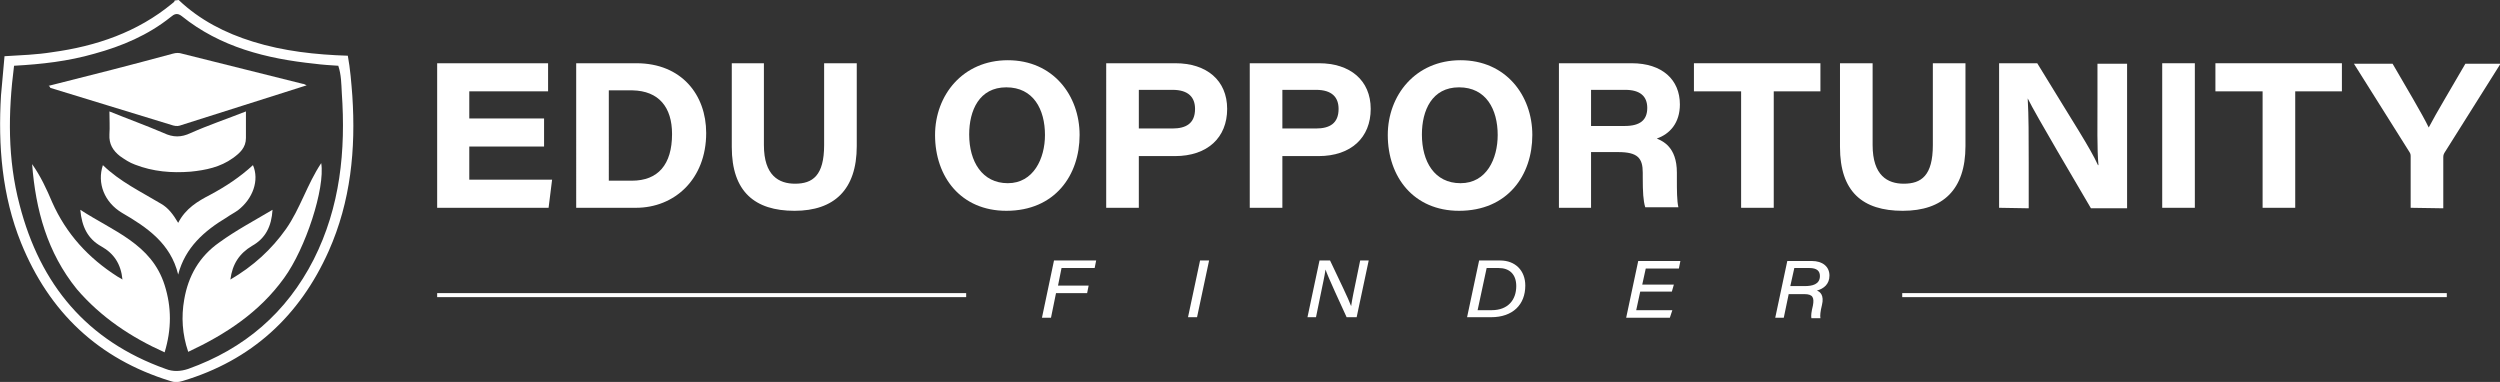 <?xml version="1.0" encoding="UTF-8"?>
<!-- Generator: Adobe Illustrator 27.1.1, SVG Export Plug-In . SVG Version: 6.00 Build 0)  -->
<svg xmlns="http://www.w3.org/2000/svg" xmlns:xlink="http://www.w3.org/1999/xlink" version="1.1" id="Layer_1" x="0px" y="0px" viewBox="0 0 498.1 76.1" style="enable-background:new 0 0 498.1 76.1;" xml:space="preserve">
<rect x="0" y="0" width="498.1" height="76.1" fill="#333333" stroke="none"/>
<style type="text/css">
	.st0{fill:#FFFFFF;}
</style>
<polygon class="st0" points="35,25.9 35,26 35,25.9 "></polygon>
<path class="st0" d="M35.6,0c4.2,4,9.3,6.6,14.8,8.3c6.1,1.9,12.5,2.6,18.9,2.8c0.5,2.7,0.7,5.4,0.9,8c0.7,10.6-0.3,21-4.7,30.9  c-5.8,13-15.4,21.8-29.1,25.9c-0.9,0.3-1.7,0.3-2.5,0C19.6,71.5,9.8,62.2,4.2,48.4C0.4,39-0.4,29,0.2,19c0.2-2.6,0.5-5.1,0.7-7.8  c3.3-0.2,6.4-0.3,9.5-0.8c8.8-1.2,17-4,23.9-9.7c0.2-0.2,0.5-0.3,0.5-0.6L35.6,0L35.6,0z M2.8,13.1c-1.2,9.4-1.3,18.6,1.1,27.7  C8,56.7,17.3,67.9,33,73.5c1.5,0.6,3,0.5,4.5,0c11.2-4,19.6-11.2,25-21.8c5.3-10.5,6.4-21.7,5.6-33.2c-0.1-1.8-0.1-3.6-0.7-5.4  c-1.6-0.1-3.2-0.2-4.7-0.4c-9.6-1-18.8-3.3-26.5-9.5c-0.9-0.7-1.5-0.4-2.2,0.2c-4.5,3.6-9.7,5.8-15.2,7.3  C13.6,12.2,8.3,12.8,2.8,13.1L2.8,13.1z"></path>
<path class="st0" d="M37.5,70.1c-1.2-3.5-1.4-7-0.8-10.4c0.8-4.7,3-8.6,7-11.4c3.3-2.4,6.9-4.3,10.6-6.5c-0.2,3.3-1.4,5.7-4.1,7.2  c-2.5,1.5-3.9,3.6-4.3,6.7c4.6-2.7,8.2-6,11.1-10.1c2.8-4,4.2-8.9,7-13.1c0.8,5-3.1,17-7.4,22.9C51.7,62.2,45,66.6,37.5,70.1  L37.5,70.1z"></path>
<path class="st0" d="M6.4,32.7c1.7,2.4,2.9,5,4,7.6c2.8,6.3,7.2,11.1,13,14.8c0.3,0.2,0.6,0.3,1,0.6c-0.3-3.1-1.7-5.2-4.2-6.6  c-2.7-1.5-3.9-3.9-4.2-7.3c6.6,4.3,14.2,6.8,16.8,15c1.4,4.4,1.4,8.8,0,13.4c-6.7-3-12.7-7-17.5-12.6C9.4,50.3,7.1,41.8,6.4,32.7  L6.4,32.7z"></path>
<path class="st0" d="M35.5,44.4c1.5-2.9,3.9-4.3,6.4-5.6c3-1.6,5.9-3.5,8.5-5.9c1.3,3,0,6.7-3,9c-0.7,0.5-1.5,0.9-2.2,1.4  c-4.5,2.7-8.3,6-9.7,11.4c-1.5-6.2-6.2-9.4-11.2-12.3c-3.5-2.1-5-5.9-3.8-9.5c3.4,3.3,7.6,5.3,11.6,7.7  C33.5,41.4,34.5,42.7,35.5,44.4L35.5,44.4z"></path>
<path class="st0" d="M9.7,17.1c8.4-2.1,16.6-4.2,24.7-6.4c0.7-0.2,1.3-0.2,1.9,0c8,2,16,4,24,6c0.2,0,0.4,0.1,0.8,0.3  c-4.4,1.4-8.5,2.7-12.6,4c-4.1,1.3-8.2,2.6-12.3,3.9c-0.5,0.2-1,0.3-1.7,0.1c-8.1-2.5-16.3-5-24.5-7.5C10,17.4,10,17.3,9.7,17.1z"></path>
<path class="st0" d="M49,22.2c0,1.9,0,3.6,0,5.3c0,1.9-1.2,3-2.6,4c-2.5,1.8-5.4,2.4-8.4,2.7c-3.8,0.3-7.5,0-11.1-1.4  c-1.1-0.4-2-1-3-1.7c-1.4-1.1-2.2-2.4-2.1-4.3c0.1-1.5,0-3,0-4.6c3.7,1.5,7.3,2.8,10.8,4.3c1.9,0.9,3.5,0.9,5.4,0  C41.6,24.9,45.2,23.7,49,22.2z"></path>
<g>
	<path class="st0" d="M108.4,29.2H93.5v6.6H110l-0.7,5.6H87.1V12.6h22.1v5.6H93.5v5.4h14.9L108.4,29.2L108.4,29.2z"></path>
	<path class="st0" d="M114.8,12.6h12c9,0,13.9,6.3,13.9,13.9c0,9.2-6.3,14.9-14,14.9h-11.9L114.8,12.6L114.8,12.6z M121.3,36h4.6   c5.2,0,8-3.2,8-9.3c0-5.3-2.6-8.6-7.9-8.7h-4.7L121.3,36L121.3,36z"></path>
	<path class="st0" d="M152.2,12.6v16.3c0,6.1,3,7.7,6.2,7.7c3.5,0,5.8-1.6,5.8-7.7V12.6h6.5v16.5c0,8.7-4.5,12.9-12.4,12.9   s-12.5-3.8-12.5-12.7V12.6H152.2L152.2,12.6z"></path>
	<path class="st0" d="M215.1,26.9c0,8-4.9,15.1-14.6,15.1c-9,0-14.2-6.7-14.2-15.1c0-7.9,5.5-14.9,14.5-14.9S215.1,19,215.1,26.9   L215.1,26.9z M193.1,26.8c0,5.4,2.6,9.7,7.7,9.7s7.4-4.9,7.4-9.6c0-5.1-2.3-9.5-7.7-9.5S193.1,22,193.1,26.8L193.1,26.8z"></path>
	<path class="st0" d="M220.4,12.6h13.8c6.2,0,10.3,3.4,10.3,9.1s-3.9,9.4-10.4,9.4h-7.2v10.3h-6.5V12.6z M226.9,25.6h6.7   c2.7,0,4.5-1,4.5-3.9c0-2.3-1.3-3.8-4.5-3.8h-6.7V25.6L226.9,25.6z"></path>
	<path class="st0" d="M249,12.6h13.8c6.2,0,10.3,3.4,10.3,9.1s-3.9,9.4-10.4,9.4h-7.2v10.3H249V12.6z M255.5,25.6h6.7   c2.7,0,4.5-1,4.5-3.9c0-2.3-1.3-3.8-4.5-3.8h-6.7V25.6L255.5,25.6z"></path>
	<path class="st0" d="M305.3,26.9c0,8-4.9,15.1-14.6,15.1c-9,0-14.2-6.7-14.2-15.1c0-7.9,5.5-14.9,14.5-14.9S305.3,19,305.3,26.9   L305.3,26.9z M283.3,26.8c0,5.4,2.5,9.7,7.7,9.7s7.4-4.9,7.4-9.6c0-5.1-2.3-9.5-7.7-9.5S283.3,22,283.3,26.8L283.3,26.8z"></path>
	<path class="st0" d="M317,30.3v11.1h-6.4V12.6h14.5c6.1,0,9.6,3.3,9.6,8.2c0,3.7-2,5.9-4.6,6.8c1.1,0.5,4,1.6,4,6.8v1.4   c0,2,0,4.2,0.3,5.5h-6.6c-0.4-1.3-0.5-3-0.5-6v-0.9c0-2.9-1-4.1-4.9-4.1L317,30.3L317,30.3z M317,25.1h6.7c3.1,0,4.5-1.2,4.5-3.6   c0-2.3-1.4-3.6-4.4-3.6H317L317,25.1L317,25.1z"></path>
	<path class="st0" d="M346.9,18.2h-9.4v-5.6h25.2v5.6h-9.3v23.2h-6.5L346.9,18.2L346.9,18.2z"></path>
	<path class="st0" d="M373.1,12.6v16.3c0,6.1,3,7.7,6.2,7.7c3.5,0,5.8-1.6,5.8-7.7V12.6h6.5v16.5c0,8.7-4.5,12.9-12.5,12.9   s-12.5-3.8-12.5-12.7V12.6H373.1L373.1,12.6z"></path>
	<path class="st0" d="M398.3,41.4V12.6h7.6c7.5,12.3,10.5,16.8,12.1,20.3h0.1c-0.3-3-0.2-8.4-0.2-13.1v-7.1h5.9v28.8h-7.2   c-2.5-4.3-11-18.6-12.6-21.9H404c0.2,3.5,0.2,7.6,0.2,12.8v9.1L398.3,41.4L398.3,41.4z"></path>
	<path class="st0" d="M437.3,12.6v28.8h-6.5V12.6H437.3z"></path>
	<path class="st0" d="M450.8,18.2h-9.4v-5.6h25.2v5.6h-9.3v23.2h-6.5L450.8,18.2L450.8,18.2z"></path>
	<path class="st0" d="M480.3,41.4V31.1c0-0.4-0.1-0.6-0.3-0.9l-11-17.5h7.7c2.6,4.5,5.9,10,7.2,12.7c1.4-2.7,4.7-8.2,7.3-12.7h7   l-11.2,17.8c-0.1,0.2-0.2,0.4-0.2,0.8v10.2L480.3,41.4L480.3,41.4z"></path>
</g>
<g>
	<rect x="87.1" y="58.4" class="st0" width="105.4" height="0.8"></rect>
	<rect x="379" y="58.4" class="st0" width="108.5" height="0.8"></rect>
</g>
<g>
	<path class="st0" d="M210,51.9h8.4l-0.3,1.5h-6.6l-0.7,3.5h6.1l-0.3,1.5h-6.2l-1,4.9h-1.8L210,51.9L210,51.9z"></path>
	<path class="st0" d="M240.9,51.9l-2.4,11.3h-1.8l2.4-11.3H240.9z"></path>
	<path class="st0" d="M260.5,63.2l2.4-11.3h2.1c1.8,3.8,3.7,7.7,4.2,9.1h0c0.2-1.4,0.6-3.3,1-5.2l0.8-3.9h1.7l-2.4,11.3h-2   c-1-2.2-3.8-8.2-4.2-9.5h0c-0.2,1.4-0.6,3.1-1,5.1l-0.9,4.4L260.5,63.2L260.5,63.2z"></path>
	<path class="st0" d="M294.7,51.9h4.2c3,0,5,2,5,5c0,3.8-2.5,6.3-6.8,6.3h-4.8L294.7,51.9z M294.4,61.8h2.8c3.3,0,4.9-2.1,4.9-4.8   c0-2.4-1.4-3.6-3.5-3.6h-2.4L294.4,61.8L294.4,61.8z"></path>
	<path class="st0" d="M333.1,58.1h-6.3l-0.8,3.7h7.2l-0.5,1.5H324l2.4-11.3h8.4l-0.3,1.5h-6.6l-0.7,3.2h6.3L333.1,58.1L333.1,58.1z"></path>
	<path class="st0" d="M356.4,58.5l-1,4.8h-1.7l2.4-11.3h4.9c2.1,0,3.5,1.1,3.5,2.9c0,1.7-1.1,2.6-2.5,3c0.6,0.2,1.5,0.9,1,2.9   c-0.3,1.2-0.4,2.1-0.3,2.6h-1.8c-0.1-0.5,0-1.3,0.3-2.5c0.3-1.6,0-2.3-1.7-2.3H356.4L356.4,58.5z M356.7,57h2.9c1.4,0,3-0.3,3-2   c0-1-0.6-1.6-2.1-1.6h-3L356.7,57L356.7,57z"></path>
</g>
</svg>

